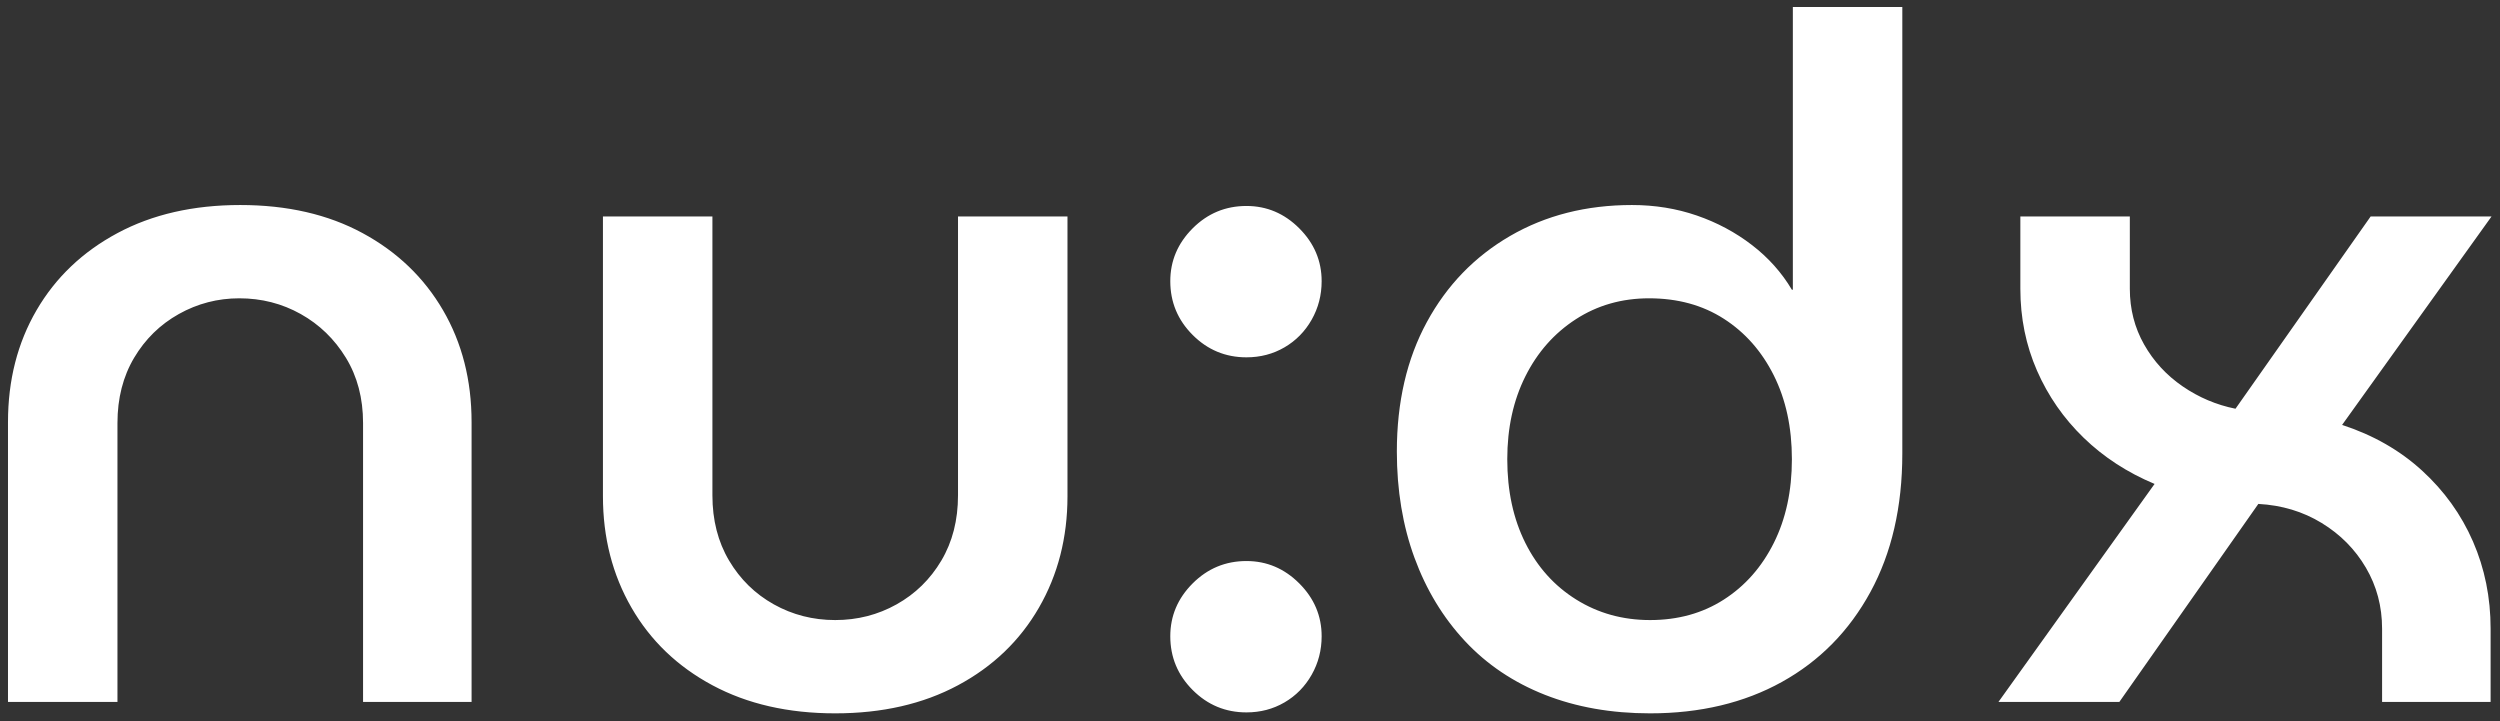 <?xml version="1.0" encoding="UTF-8"?>
<svg width="260px" height="75px" viewBox="0 0 260 75" version="1.1" xmlns="http://www.w3.org/2000/svg" xmlns:xlink="http://www.w3.org/1999/xlink">
    <rect x="0" y="0" width="260" height="75" fill="#333333" stroke="none"/>
    <title>Untitled</title>
    <g id="Page-1" stroke="none" stroke-width="1" fill="none" fill-rule="evenodd">
        <g id="nudx" transform="translate(0.831, 0.73)" fill="#FFFFFF" fill-rule="nonzero">
            <path d="M11.385,72.27 L11.385,43.263 C11.385,40.689 11.963,38.428 13.117,36.481 C14.273,34.535 15.823,33.017 17.77,31.927 C19.718,30.838 21.813,30.294 24.057,30.294 C26.367,30.294 28.495,30.838 30.442,31.927 C32.389,33.017 33.957,34.535 35.145,36.481 C36.333,38.428 36.927,40.689 36.927,43.263 L36.927,43.263 L36.927,72.27 L48.213,72.27 L48.213,43.164 C48.213,38.808 47.223,34.931 45.243,31.532 C43.263,28.133 40.474,25.459 36.877,23.512 C33.281,21.566 29.04,20.592 24.156,20.592 C19.272,20.592 15.015,21.566 11.385,23.512 C7.755,25.459 4.95,28.133 2.97,31.532 C0.99,34.931 0,38.808 0,43.164 L0,43.164 L0,72.27 L11.385,72.27 Z M86.031,73.458 C90.915,73.458 95.172,72.484 98.802,70.537 C102.432,68.591 105.237,65.901 107.217,62.469 C109.197,59.037 110.187,55.176 110.187,50.886 L110.187,50.886 L110.187,21.78 L98.802,21.78 L98.802,50.787 C98.802,53.361 98.225,55.621 97.07,57.569 C95.915,59.516 94.364,61.033 92.416,62.123 C90.469,63.212 88.341,63.756 86.031,63.756 C83.721,63.756 81.593,63.212 79.645,62.123 C77.698,61.033 76.147,59.516 74.993,57.569 C73.838,55.621 73.26,53.361 73.26,50.787 L73.26,50.787 L73.26,21.78 L61.875,21.78 L61.875,50.886 C61.875,55.176 62.865,59.037 64.845,62.469 C66.825,65.901 69.63,68.591 73.26,70.537 C76.89,72.484 81.147,73.458 86.031,73.458 Z M128.799,36.432 C130.251,36.432 131.571,36.086 132.759,35.392 C133.947,34.7 134.887,33.742 135.581,32.522 C136.274,31.3 136.62,29.964 136.62,28.512 C136.62,26.4 135.845,24.569 134.293,23.017 C132.743,21.466 130.911,20.691 128.799,20.691 C126.621,20.691 124.757,21.466 123.206,23.017 C121.654,24.569 120.879,26.4 120.879,28.512 C120.879,30.69 121.654,32.554 123.206,34.105 C124.757,35.657 126.621,36.432 128.799,36.432 Z M128.799,73.359 C130.251,73.359 131.571,73.013 132.759,72.32 C133.947,71.626 134.887,70.669 135.581,69.448 C136.274,68.228 136.62,66.891 136.62,65.439 C136.62,63.327 135.845,61.495 134.293,59.944 C132.743,58.394 130.911,57.618 128.799,57.618 C126.621,57.618 124.757,58.394 123.206,59.944 C121.654,61.495 120.879,63.327 120.879,65.439 C120.879,67.617 121.654,69.481 123.206,71.032 C124.757,72.584 126.621,73.359 128.799,73.359 Z M170.775,73.458 C175.989,73.458 180.56,72.369 184.487,70.191 C188.413,68.013 191.482,64.894 193.694,60.836 C195.905,56.776 197.01,51.975 197.01,46.431 L197.01,46.431 L197.01,0 L185.625,0 L185.625,29.403 L185.526,29.403 C184.47,27.621 183.084,26.07 181.368,24.75 C179.652,23.43 177.738,22.407 175.626,21.681 C173.514,20.955 171.27,20.592 168.894,20.592 C164.142,20.592 159.918,21.665 156.222,23.809 C152.526,25.954 149.638,28.941 147.56,32.769 C145.481,36.597 144.441,41.085 144.441,46.233 C144.441,50.259 145.052,53.938 146.273,57.272 C147.494,60.605 149.243,63.492 151.519,65.934 C153.797,68.376 156.569,70.24 159.835,71.528 C163.102,72.814 166.749,73.458 170.775,73.458 Z M170.775,63.756 C167.937,63.756 165.38,63.047 163.102,61.627 C160.826,60.209 159.06,58.245 157.806,55.737 C156.552,53.229 155.925,50.325 155.925,47.025 C155.925,43.791 156.552,40.92 157.806,38.412 C159.06,35.904 160.809,33.924 163.053,32.472 C165.297,31.02 167.838,30.294 170.676,30.294 C173.646,30.294 176.237,31.003 178.447,32.422 C180.659,33.842 182.391,35.805 183.645,38.313 C184.899,40.821 185.526,43.725 185.526,47.025 C185.526,50.325 184.899,53.229 183.645,55.737 C182.391,58.245 180.659,60.209 178.447,61.627 C176.237,63.047 173.679,63.756 170.775,63.756 Z M219.582,72.27 L234.036,51.678 C236.478,51.81 238.673,52.47 240.619,53.658 C242.566,54.846 244.101,56.397 245.223,58.311 C246.345,60.225 246.906,62.337 246.906,64.647 L246.906,64.647 L246.906,72.27 L258.192,72.27 L258.192,64.647 C258.192,61.413 257.582,58.394 256.361,55.589 C255.139,52.783 253.374,50.325 251.064,48.213 C248.754,46.101 245.982,44.517 242.748,43.461 L242.748,43.461 L258.291,21.78 L245.718,21.78 L231.66,41.778 C229.68,41.382 227.849,40.606 226.166,39.452 C224.482,38.297 223.146,36.844 222.156,35.096 C221.166,33.346 220.671,31.416 220.671,29.304 L220.671,29.304 L220.671,21.78 L209.286,21.78 L209.286,29.304 C209.286,32.34 209.863,35.178 211.018,37.818 C212.173,40.458 213.791,42.785 215.869,44.797 C217.948,46.81 220.407,48.411 223.245,49.599 L223.245,49.599 L207.009,72.27 L219.582,72.27 Z" id="nu:dx"></path>
        </g>
    </g>
</svg>